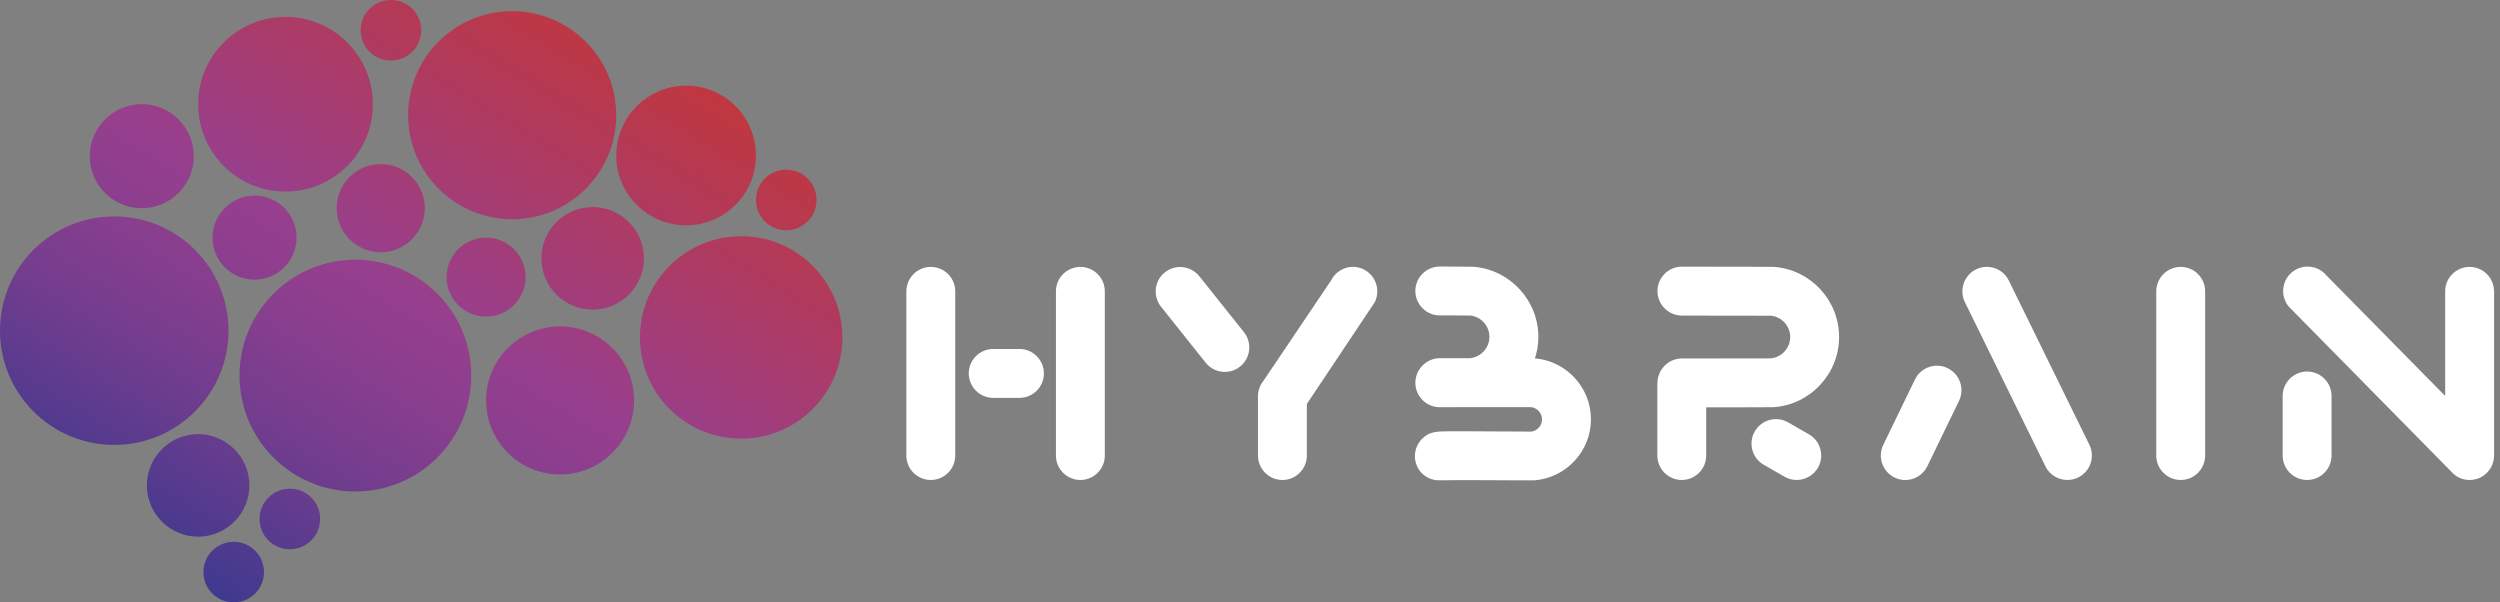 <svg width="249" height="60" viewBox="0 0 249 60" fill="none" xmlns="http://www.w3.org/2000/svg">
<rect x="0" y="0" width="249" height="60" fill="#808080" stroke="none"/>
<path d="M73.819 23.529C79.383 23.529 83.9 28.04 83.9 33.61C83.9 39.174 79.383 43.691 73.819 43.691C68.255 43.691 63.739 39.18 63.739 33.61C63.739 28.04 68.249 23.529 73.819 23.529ZM35.398 48.953C41.771 48.953 46.94 43.785 46.94 37.411C46.94 31.038 41.771 25.869 35.398 25.869C29.025 25.869 23.856 31.038 23.856 37.411C23.856 43.785 29.025 48.953 35.398 48.953ZM61.374 11.473C61.374 5.746 56.732 1.11 51.011 1.11C45.29 1.11 40.648 5.752 40.648 11.473C40.648 17.194 45.29 21.836 51.011 21.836C56.738 21.836 61.374 17.194 61.374 11.473ZM0 32.933C0 39.218 5.094 44.312 11.379 44.312C17.664 44.312 22.758 39.218 22.758 32.933C22.758 26.647 17.664 21.554 11.379 21.554C5.094 21.554 0 26.647 0 32.933ZM19.302 15.557C19.302 12.696 16.981 10.375 14.12 10.375C11.26 10.375 8.939 12.696 8.939 15.557C8.939 18.417 11.26 20.738 14.12 20.738C16.981 20.738 19.302 18.417 19.302 15.557ZM59.028 20.625C56.205 20.625 53.922 22.915 53.922 25.731C53.922 28.554 56.211 30.837 59.028 30.837C61.844 30.837 64.134 28.548 64.134 25.731C64.134 22.909 61.844 20.625 59.028 20.625ZM33.529 20.732C33.529 23.159 35.498 25.123 37.919 25.123C40.341 25.123 42.31 23.153 42.31 20.732C42.31 18.304 40.347 16.341 37.919 16.341C35.492 16.341 33.529 18.311 33.529 20.732ZM21.171 23.668C21.171 25.982 23.047 27.852 25.355 27.852C27.663 27.852 29.539 25.976 29.539 23.668C29.539 21.353 27.663 19.483 25.355 19.483C23.047 19.483 21.171 21.359 21.171 23.668ZM48.414 31.534C50.584 31.534 52.347 29.771 52.347 27.601C52.347 25.43 50.584 23.668 48.414 23.668C46.244 23.668 44.481 25.43 44.481 27.601C44.481 29.771 46.244 31.534 48.414 31.534ZM25.851 51.688C25.851 53.357 27.199 54.706 28.868 54.706C30.536 54.706 31.885 53.357 31.885 51.688C31.885 50.02 30.536 48.671 28.868 48.671C27.199 48.671 25.851 50.02 25.851 51.688ZM20.261 56.983C20.261 58.651 21.61 60 23.279 60C24.947 60 26.296 58.651 26.296 56.983C26.296 55.314 24.947 53.965 23.279 53.965C21.61 53.965 20.261 55.314 20.261 56.983ZM41.953 3.017C41.953 1.349 40.604 0 38.936 0C37.267 0 35.918 1.349 35.918 3.017C35.918 4.686 37.267 6.035 38.936 6.035C40.604 6.035 41.953 4.686 41.953 3.017ZM81.328 19.916C81.328 18.248 79.979 16.899 78.311 16.899C76.642 16.899 75.293 18.248 75.293 19.916C75.293 21.585 76.642 22.934 78.311 22.934C79.979 22.934 81.328 21.585 81.328 19.916ZM14.628 48.345C14.628 51.168 16.918 53.451 19.734 53.451C22.551 53.451 24.841 51.161 24.841 48.345C24.841 45.529 22.551 43.239 19.734 43.239C16.918 43.239 14.628 45.529 14.628 48.345ZM37.135 10.382C37.135 5.577 33.24 1.681 28.435 1.681C23.63 1.681 19.734 5.577 19.734 10.382C19.734 15.187 23.63 19.082 28.435 19.082C33.24 19.082 37.135 15.187 37.135 10.382ZM75.293 15.488C75.293 11.642 72.176 8.531 68.337 8.531C64.498 8.531 61.38 11.649 61.38 15.488C61.38 19.333 64.498 22.444 68.337 22.444C72.176 22.444 75.293 19.327 75.293 15.488ZM48.414 39.883C48.414 43.954 51.714 47.254 55.785 47.254C59.856 47.254 63.155 43.954 63.155 39.883C63.155 35.812 59.856 32.512 55.785 32.512C51.714 32.512 48.414 35.812 48.414 39.883Z" fill="url(#paint0_linear_13_27912)"/>
<path d="M217.198 47.806C215.856 47.806 214.764 46.714 214.764 45.372V29.018C214.764 27.676 215.856 26.584 217.198 26.584C218.541 26.584 219.632 27.676 219.632 29.018V45.372C219.632 46.714 218.541 47.806 217.198 47.806Z" fill="white"/>
<path d="M229.788 37.004C228.445 37.004 227.354 38.095 227.354 39.438V45.372C227.354 46.714 228.445 47.806 229.788 47.806C231.13 47.806 232.222 46.714 232.222 45.372V39.438C232.222 38.095 231.13 37.004 229.788 37.004Z" fill="white"/>
<path d="M248.406 29.018C248.406 27.676 247.314 26.584 245.972 26.584C244.629 26.584 243.538 27.676 243.538 29.018V39.437L231.701 27.419C230.835 26.39 229.298 26.258 228.27 27.124C227.241 27.989 227.109 29.526 227.975 30.555L244.109 46.933C244.109 46.933 244.159 46.984 244.184 47.015C244.215 47.046 244.24 47.078 244.272 47.109C244.303 47.14 244.341 47.172 244.378 47.203C244.404 47.228 244.435 47.253 244.46 47.272C244.498 47.303 244.535 47.329 244.573 47.36C244.604 47.379 244.629 47.398 244.661 47.423C244.698 47.448 244.736 47.473 244.78 47.492C244.811 47.511 244.849 47.529 244.887 47.548C244.924 47.567 244.962 47.586 244.999 47.605C245.043 47.623 245.087 47.642 245.131 47.655C245.163 47.667 245.2 47.68 245.232 47.692C245.282 47.711 245.338 47.724 245.395 47.736C245.42 47.743 245.445 47.749 245.476 47.755C245.539 47.768 245.608 47.78 245.671 47.786C245.689 47.786 245.708 47.793 245.727 47.793C245.809 47.799 245.897 47.805 245.984 47.805C246.116 47.805 246.241 47.793 246.361 47.774C246.379 47.774 246.398 47.774 246.417 47.768C246.543 47.743 246.662 47.711 246.775 47.674C246.794 47.674 246.806 47.661 246.825 47.655C246.944 47.611 247.063 47.554 247.176 47.492C247.189 47.492 247.195 47.479 247.201 47.473C247.32 47.404 247.433 47.322 247.54 47.234C247.665 47.128 247.772 47.015 247.872 46.889C247.872 46.883 247.885 46.877 247.891 46.864C247.985 46.745 248.067 46.62 248.136 46.488L248.148 46.463C248.217 46.331 248.274 46.193 248.312 46.043V46.03C248.355 45.886 248.387 45.735 248.399 45.578C248.399 45.503 248.412 45.434 248.412 45.365V29.012L248.406 29.018Z" fill="white"/>
<path d="M193.995 36.671C192.784 36.081 191.329 36.577 190.733 37.788L187.578 44.299C186.988 45.51 187.484 46.965 188.694 47.561C189.039 47.73 189.403 47.812 189.767 47.812C190.664 47.812 191.53 47.31 191.956 46.45L195.111 39.939C195.701 38.729 195.205 37.273 193.995 36.677V36.671Z" fill="white"/>
<path d="M208.102 44.299L200.079 27.945C199.49 26.735 198.028 26.239 196.818 26.829C195.607 27.419 195.111 28.88 195.701 30.091L203.724 46.444C204.144 47.31 205.01 47.805 205.913 47.805C206.271 47.805 206.641 47.724 206.986 47.554C208.197 46.965 208.692 45.503 208.102 44.293V44.299Z" fill="white"/>
<path d="M152.876 35.699C153.096 35.021 153.221 34.3 153.221 33.553C153.221 29.928 150.392 26.86 146.779 26.572C146.503 26.553 143.724 26.547 143.404 26.547C142.062 26.547 140.97 27.638 140.97 28.981C140.97 30.323 142.062 31.415 143.404 31.415C143.693 31.415 146.007 31.415 146.44 31.427C147.513 31.54 148.347 32.462 148.347 33.547C148.347 34.633 147.507 35.567 146.421 35.674C145.581 35.674 144.627 35.674 143.548 35.674H143.423C142.833 35.674 142.288 35.887 141.867 36.238C141.321 36.684 140.97 37.361 140.97 38.127C140.97 39.469 142.062 40.56 143.404 40.56C143.818 40.56 145.568 40.56 146.352 40.548C149.796 40.548 152.048 40.548 152.519 40.554C153.121 40.636 153.585 41.156 153.585 41.771C153.585 42.386 153.121 42.913 152.512 42.988C152.343 42.988 151.973 42.988 151.471 42.982C150.254 42.975 148.222 42.963 146.509 42.957C145.556 42.957 144.809 42.957 144.282 42.957C143.09 42.969 142.369 42.975 141.648 43.697C141.19 44.155 140.926 44.776 140.926 45.428C140.926 46.77 141.974 47.837 143.316 47.837H143.705C144.659 47.799 149.733 47.837 151.44 47.843C152.272 47.847 152.728 47.847 152.807 47.843C155.975 47.611 158.459 44.939 158.459 41.765C158.459 38.591 156.006 35.956 152.876 35.693V35.699Z" fill="white"/>
<path d="M101.539 34.758H98.923C97.581 34.758 96.489 35.849 96.489 37.192C96.489 38.534 97.581 39.626 98.923 39.626H101.539C102.881 39.626 103.973 38.534 103.973 37.192C103.973 35.849 102.881 34.758 101.539 34.758Z" fill="white"/>
<path d="M92.707 26.584C91.364 26.584 90.273 27.676 90.273 29.018V45.372C90.273 46.714 91.364 47.806 92.707 47.806C94.049 47.806 95.141 46.714 95.141 45.372V29.018C95.141 27.676 94.049 26.584 92.707 26.584Z" fill="white"/>
<path d="M107.605 26.584C106.262 26.584 105.171 27.676 105.171 29.018V45.372C105.171 46.714 106.262 47.806 107.605 47.806C108.947 47.806 110.039 46.714 110.039 45.372V29.018C110.039 27.676 108.947 26.584 107.605 26.584Z" fill="white"/>
<path d="M180.182 43.264L178.112 42.078C176.951 41.401 175.458 41.796 174.781 42.956C174.104 44.117 174.499 45.61 175.659 46.287L177.729 47.473C178.244 47.774 178.821 47.862 179.366 47.768C180.05 47.649 180.678 47.241 181.06 46.595C181.738 45.434 181.342 43.941 180.182 43.264Z" fill="white"/>
<path d="M176.682 40.554C180.32 40.291 183.174 37.223 183.174 33.566C183.174 29.909 180.345 26.873 176.732 26.584C176.613 26.572 173.84 26.566 167.517 26.559C166.175 26.559 165.083 27.651 165.083 28.993C165.083 30.335 166.175 31.427 167.517 31.433C169.681 31.433 175.835 31.44 176.406 31.446C177.478 31.565 178.306 32.481 178.306 33.566C178.306 34.651 177.466 35.586 176.387 35.693C175.841 35.693 169.687 35.699 167.523 35.705C166.413 35.705 165.478 36.452 165.183 37.468C165.108 37.7 165.071 37.944 165.071 38.202V45.372C165.071 46.714 166.162 47.806 167.504 47.806C168.847 47.806 169.938 46.714 169.938 45.372V40.573C174.518 40.573 176.588 40.56 176.682 40.554Z" fill="white"/>
<path d="M119.448 27.513C118.852 26.76 117.899 26.453 117.02 26.647C116.669 26.723 116.33 26.879 116.029 27.118C114.975 27.952 114.8 29.489 115.634 30.543L120.082 36.119C120.916 37.173 122.453 37.349 123.507 36.514C124.56 35.68 124.736 34.143 123.902 33.089L119.454 27.513H119.448Z" fill="white"/>
<path d="M135.833 26.829C135.488 26.66 135.124 26.578 134.76 26.578C133.857 26.578 132.997 27.08 132.571 27.939L125.859 37.901C125.765 38.014 125.69 38.133 125.614 38.264L125.564 38.34C125.401 38.678 125.294 39.042 125.294 39.437V45.372C125.294 46.714 126.386 47.806 127.728 47.806C129.071 47.806 130.162 46.714 130.162 45.372V40.234L136.931 30.091C137.52 28.88 137.025 27.425 135.814 26.829H135.833Z" fill="white"/>
<defs>
<linearGradient id="paint0_linear_13_27912" x1="63.13" y1="-1.938" x2="23.987" y2="61.807" gradientUnits="userSpaceOnUse">
<stop stop-color="#C73632"/>
<stop offset="0.51" stop-color="#973F8E"/>
<stop offset="0.6" stop-color="#8D3E8E"/>
<stop offset="0.75" stop-color="#753D8E"/>
<stop offset="0.93" stop-color="#4D3A8E"/>
<stop offset="1" stop-color="#3B3A8E"/>
</linearGradient>
</defs>
</svg>

